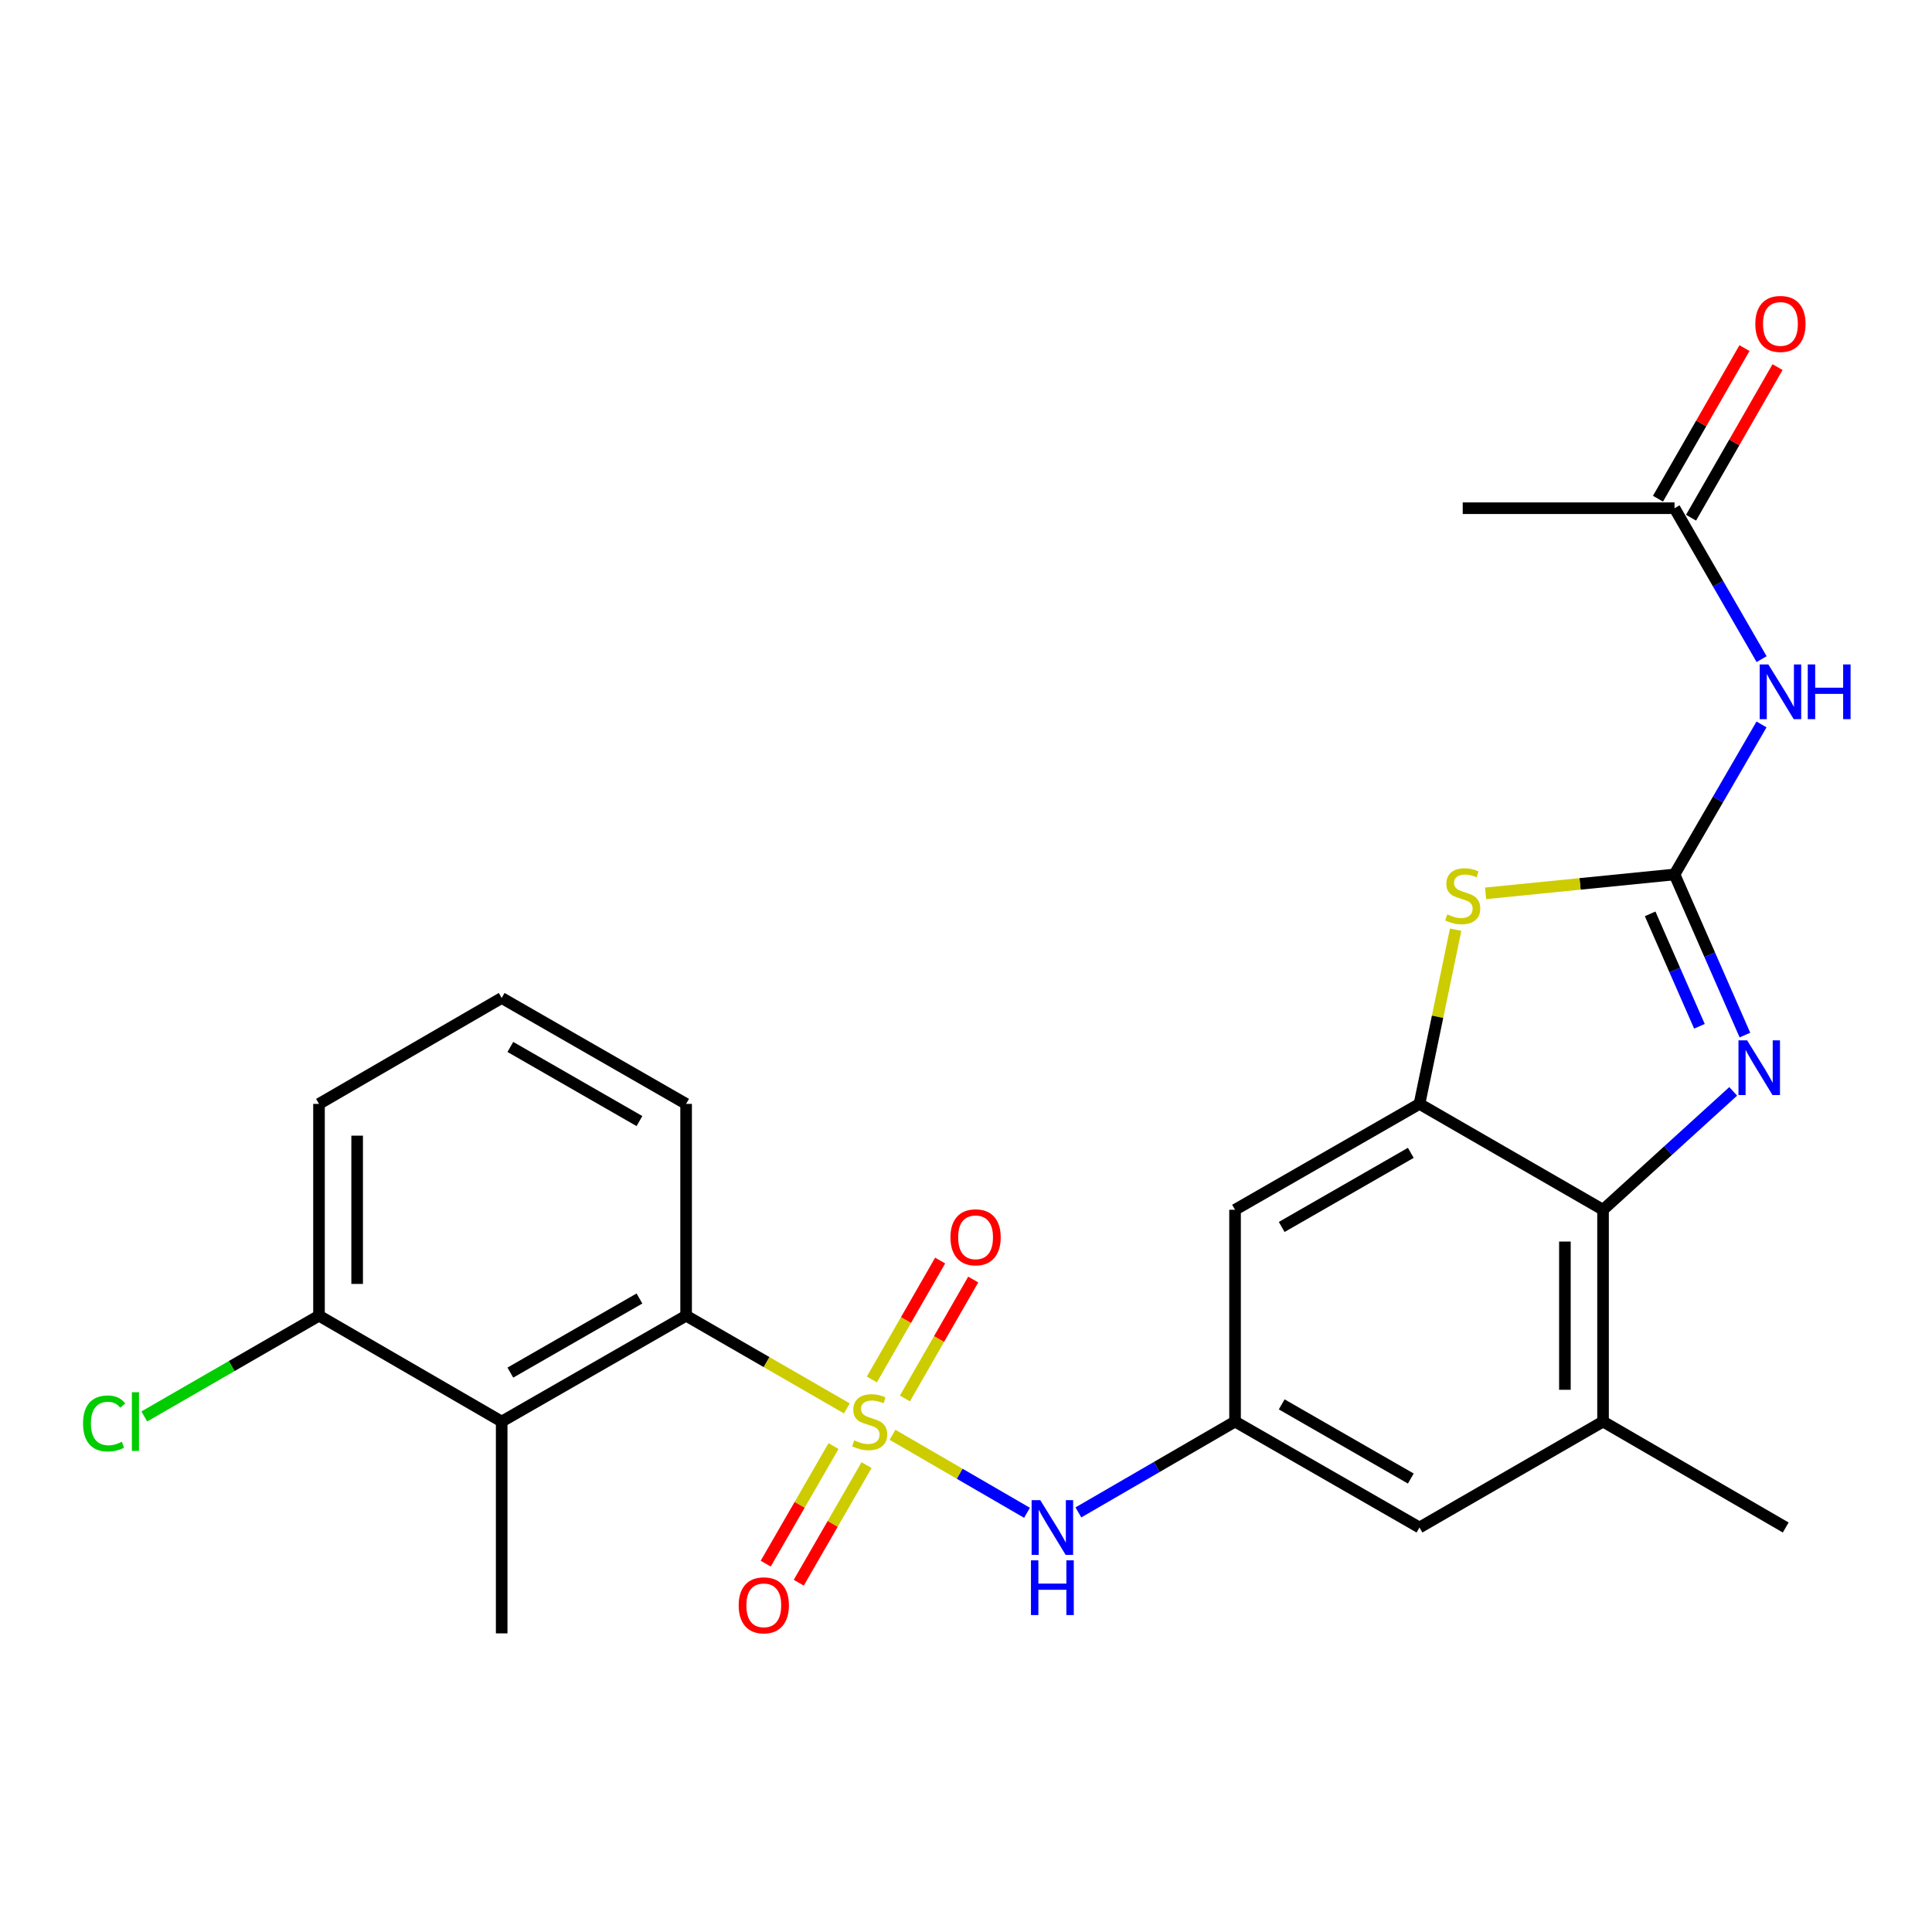 <?xml version='1.0' encoding='iso-8859-1'?>
<svg version='1.1' baseProfile='full'
              xmlns='http://www.w3.org/2000/svg'
                      xmlns:rdkit='http://www.rdkit.org/xml'
                      xmlns:xlink='http://www.w3.org/1999/xlink'
                  xml:space='preserve'
width='1000px' height='1000px' viewBox='0 0 1000 1000'>
<!-- END OF HEADER -->
<rect style='opacity:1.0;fill:#FFFFFF;stroke:none' width='1000' height='1000' x='0' y='0'> </rect>
<path class='bond-5' d='M 438.321,728.979 L 396.725,704.991' style='fill:none;fill-rule:evenodd;stroke:#CCCC00;stroke-width:6px;stroke-linecap:butt;stroke-linejoin:miter;stroke-opacity:1' />
<path class='bond-5' d='M 396.725,704.991 L 355.13,681.002' style='fill:none;fill-rule:evenodd;stroke:#000000;stroke-width:6px;stroke-linecap:butt;stroke-linejoin:miter;stroke-opacity:1' />
<path class='bond-7' d='M 461.955,742.647 L 496.765,762.833' style='fill:none;fill-rule:evenodd;stroke:#CCCC00;stroke-width:6px;stroke-linecap:butt;stroke-linejoin:miter;stroke-opacity:1' />
<path class='bond-7' d='M 496.765,762.833 L 531.574,783.02' style='fill:none;fill-rule:evenodd;stroke:#0000FF;stroke-width:6px;stroke-linecap:butt;stroke-linejoin:miter;stroke-opacity:1' />
<path class='bond-12' d='M 468.392,723.841 L 486.066,693.064' style='fill:none;fill-rule:evenodd;stroke:#CCCC00;stroke-width:6px;stroke-linecap:butt;stroke-linejoin:miter;stroke-opacity:1' />
<path class='bond-12' d='M 486.066,693.064 L 503.741,662.287' style='fill:none;fill-rule:evenodd;stroke:#FF0000;stroke-width:6px;stroke-linecap:butt;stroke-linejoin:miter;stroke-opacity:1' />
<path class='bond-12' d='M 451.272,714.009 L 468.947,683.232' style='fill:none;fill-rule:evenodd;stroke:#CCCC00;stroke-width:6px;stroke-linecap:butt;stroke-linejoin:miter;stroke-opacity:1' />
<path class='bond-12' d='M 468.947,683.232 L 486.622,652.455' style='fill:none;fill-rule:evenodd;stroke:#FF0000;stroke-width:6px;stroke-linecap:butt;stroke-linejoin:miter;stroke-opacity:1' />
<path class='bond-13' d='M 431.429,748.488 L 413.881,778.917' style='fill:none;fill-rule:evenodd;stroke:#CCCC00;stroke-width:6px;stroke-linecap:butt;stroke-linejoin:miter;stroke-opacity:1' />
<path class='bond-13' d='M 413.881,778.917 L 396.333,809.346' style='fill:none;fill-rule:evenodd;stroke:#FF0000;stroke-width:6px;stroke-linecap:butt;stroke-linejoin:miter;stroke-opacity:1' />
<path class='bond-13' d='M 448.531,758.351 L 430.983,788.779' style='fill:none;fill-rule:evenodd;stroke:#CCCC00;stroke-width:6px;stroke-linecap:butt;stroke-linejoin:miter;stroke-opacity:1' />
<path class='bond-13' d='M 430.983,788.779 L 413.435,819.208' style='fill:none;fill-rule:evenodd;stroke:#FF0000;stroke-width:6px;stroke-linecap:butt;stroke-linejoin:miter;stroke-opacity:1' />
<path class='bond-0' d='M 866.726,452.613 L 817.832,457.5' style='fill:none;fill-rule:evenodd;stroke:#000000;stroke-width:6px;stroke-linecap:butt;stroke-linejoin:miter;stroke-opacity:1' />
<path class='bond-0' d='M 817.832,457.5 L 768.939,462.387' style='fill:none;fill-rule:evenodd;stroke:#CCCC00;stroke-width:6px;stroke-linecap:butt;stroke-linejoin:miter;stroke-opacity:1' />
<path class='bond-6' d='M 866.726,452.613 L 889.241,413.788' style='fill:none;fill-rule:evenodd;stroke:#000000;stroke-width:6px;stroke-linecap:butt;stroke-linejoin:miter;stroke-opacity:1' />
<path class='bond-6' d='M 889.241,413.788 L 911.757,374.964' style='fill:none;fill-rule:evenodd;stroke:#0000FF;stroke-width:6px;stroke-linecap:butt;stroke-linejoin:miter;stroke-opacity:1' />
<path class='bond-27' d='M 866.726,452.613 L 884.948,494.18' style='fill:none;fill-rule:evenodd;stroke:#000000;stroke-width:6px;stroke-linecap:butt;stroke-linejoin:miter;stroke-opacity:1' />
<path class='bond-27' d='M 884.948,494.18 L 903.17,535.747' style='fill:none;fill-rule:evenodd;stroke:#0000FF;stroke-width:6px;stroke-linecap:butt;stroke-linejoin:miter;stroke-opacity:1' />
<path class='bond-27' d='M 854.112,473.009 L 866.867,502.106' style='fill:none;fill-rule:evenodd;stroke:#000000;stroke-width:6px;stroke-linecap:butt;stroke-linejoin:miter;stroke-opacity:1' />
<path class='bond-27' d='M 866.867,502.106 L 879.623,531.203' style='fill:none;fill-rule:evenodd;stroke:#0000FF;stroke-width:6px;stroke-linecap:butt;stroke-linejoin:miter;stroke-opacity:1' />
<path class='bond-1' d='M 897.102,564.892 L 863.417,595.534' style='fill:none;fill-rule:evenodd;stroke:#0000FF;stroke-width:6px;stroke-linecap:butt;stroke-linejoin:miter;stroke-opacity:1' />
<path class='bond-1' d='M 863.417,595.534 L 829.732,626.175' style='fill:none;fill-rule:evenodd;stroke:#000000;stroke-width:6px;stroke-linecap:butt;stroke-linejoin:miter;stroke-opacity:1' />
<path class='bond-2' d='M 753.443,481.202 L 744.081,526.286' style='fill:none;fill-rule:evenodd;stroke:#CCCC00;stroke-width:6px;stroke-linecap:butt;stroke-linejoin:miter;stroke-opacity:1' />
<path class='bond-2' d='M 744.081,526.286 L 734.72,571.37' style='fill:none;fill-rule:evenodd;stroke:#000000;stroke-width:6px;stroke-linecap:butt;stroke-linejoin:miter;stroke-opacity:1' />
<path class='bond-3' d='M 734.72,571.37 L 639.257,626.175' style='fill:none;fill-rule:evenodd;stroke:#000000;stroke-width:6px;stroke-linecap:butt;stroke-linejoin:miter;stroke-opacity:1' />
<path class='bond-3' d='M 730.229,596.712 L 663.406,635.075' style='fill:none;fill-rule:evenodd;stroke:#000000;stroke-width:6px;stroke-linecap:butt;stroke-linejoin:miter;stroke-opacity:1' />
<path class='bond-26' d='M 734.72,571.37 L 829.732,626.175' style='fill:none;fill-rule:evenodd;stroke:#000000;stroke-width:6px;stroke-linecap:butt;stroke-linejoin:miter;stroke-opacity:1' />
<path class='bond-4' d='M 829.732,626.175 L 829.732,735.797' style='fill:none;fill-rule:evenodd;stroke:#000000;stroke-width:6px;stroke-linecap:butt;stroke-linejoin:miter;stroke-opacity:1' />
<path class='bond-4' d='M 809.99,642.619 L 809.99,719.354' style='fill:none;fill-rule:evenodd;stroke:#000000;stroke-width:6px;stroke-linecap:butt;stroke-linejoin:miter;stroke-opacity:1' />
<path class='bond-8' d='M 355.13,681.002 L 259.668,735.797' style='fill:none;fill-rule:evenodd;stroke:#000000;stroke-width:6px;stroke-linecap:butt;stroke-linejoin:miter;stroke-opacity:1' />
<path class='bond-8' d='M 330.983,672.1 L 264.16,710.456' style='fill:none;fill-rule:evenodd;stroke:#000000;stroke-width:6px;stroke-linecap:butt;stroke-linejoin:miter;stroke-opacity:1' />
<path class='bond-19' d='M 355.13,681.002 L 355.13,571.37' style='fill:none;fill-rule:evenodd;stroke:#000000;stroke-width:6px;stroke-linecap:butt;stroke-linejoin:miter;stroke-opacity:1' />
<path class='bond-14' d='M 911.8,341.169 L 889.263,302.109' style='fill:none;fill-rule:evenodd;stroke:#0000FF;stroke-width:6px;stroke-linecap:butt;stroke-linejoin:miter;stroke-opacity:1' />
<path class='bond-14' d='M 889.263,302.109 L 866.726,263.048' style='fill:none;fill-rule:evenodd;stroke:#000000;stroke-width:6px;stroke-linecap:butt;stroke-linejoin:miter;stroke-opacity:1' />
<path class='bond-9' d='M 558.178,782.821 L 598.718,759.309' style='fill:none;fill-rule:evenodd;stroke:#0000FF;stroke-width:6px;stroke-linecap:butt;stroke-linejoin:miter;stroke-opacity:1' />
<path class='bond-9' d='M 598.718,759.309 L 639.257,735.797' style='fill:none;fill-rule:evenodd;stroke:#000000;stroke-width:6px;stroke-linecap:butt;stroke-linejoin:miter;stroke-opacity:1' />
<path class='bond-16' d='M 259.668,735.797 L 165.116,681.002' style='fill:none;fill-rule:evenodd;stroke:#000000;stroke-width:6px;stroke-linecap:butt;stroke-linejoin:miter;stroke-opacity:1' />
<path class='bond-20' d='M 259.668,735.797 L 259.668,845.429' style='fill:none;fill-rule:evenodd;stroke:#000000;stroke-width:6px;stroke-linecap:butt;stroke-linejoin:miter;stroke-opacity:1' />
<path class='bond-11' d='M 639.257,735.797 L 639.257,626.175' style='fill:none;fill-rule:evenodd;stroke:#000000;stroke-width:6px;stroke-linecap:butt;stroke-linejoin:miter;stroke-opacity:1' />
<path class='bond-15' d='M 639.257,735.797 L 734.72,790.635' style='fill:none;fill-rule:evenodd;stroke:#000000;stroke-width:6px;stroke-linecap:butt;stroke-linejoin:miter;stroke-opacity:1' />
<path class='bond-15' d='M 663.41,726.904 L 730.234,765.291' style='fill:none;fill-rule:evenodd;stroke:#000000;stroke-width:6px;stroke-linecap:butt;stroke-linejoin:miter;stroke-opacity:1' />
<path class='bond-10' d='M 829.732,735.797 L 734.72,790.635' style='fill:none;fill-rule:evenodd;stroke:#000000;stroke-width:6px;stroke-linecap:butt;stroke-linejoin:miter;stroke-opacity:1' />
<path class='bond-21' d='M 829.732,735.797 L 924.284,790.635' style='fill:none;fill-rule:evenodd;stroke:#000000;stroke-width:6px;stroke-linecap:butt;stroke-linejoin:miter;stroke-opacity:1' />
<path class='bond-17' d='M 875.285,267.964 L 897.67,228.989' style='fill:none;fill-rule:evenodd;stroke:#000000;stroke-width:6px;stroke-linecap:butt;stroke-linejoin:miter;stroke-opacity:1' />
<path class='bond-17' d='M 897.67,228.989 L 920.055,190.014' style='fill:none;fill-rule:evenodd;stroke:#FF0000;stroke-width:6px;stroke-linecap:butt;stroke-linejoin:miter;stroke-opacity:1' />
<path class='bond-17' d='M 858.166,258.132 L 880.551,219.157' style='fill:none;fill-rule:evenodd;stroke:#000000;stroke-width:6px;stroke-linecap:butt;stroke-linejoin:miter;stroke-opacity:1' />
<path class='bond-17' d='M 880.551,219.157 L 902.936,180.182' style='fill:none;fill-rule:evenodd;stroke:#FF0000;stroke-width:6px;stroke-linecap:butt;stroke-linejoin:miter;stroke-opacity:1' />
<path class='bond-23' d='M 866.726,263.048 L 757.104,263.048' style='fill:none;fill-rule:evenodd;stroke:#000000;stroke-width:6px;stroke-linecap:butt;stroke-linejoin:miter;stroke-opacity:1' />
<path class='bond-18' d='M 165.116,681.002 L 119.901,707.078' style='fill:none;fill-rule:evenodd;stroke:#000000;stroke-width:6px;stroke-linecap:butt;stroke-linejoin:miter;stroke-opacity:1' />
<path class='bond-18' d='M 119.901,707.078 L 74.686,733.154' style='fill:none;fill-rule:evenodd;stroke:#00CC00;stroke-width:6px;stroke-linecap:butt;stroke-linejoin:miter;stroke-opacity:1' />
<path class='bond-25' d='M 165.116,681.002 L 165.116,571.37' style='fill:none;fill-rule:evenodd;stroke:#000000;stroke-width:6px;stroke-linecap:butt;stroke-linejoin:miter;stroke-opacity:1' />
<path class='bond-25' d='M 184.858,664.558 L 184.858,587.815' style='fill:none;fill-rule:evenodd;stroke:#000000;stroke-width:6px;stroke-linecap:butt;stroke-linejoin:miter;stroke-opacity:1' />
<path class='bond-22' d='M 355.13,571.37 L 259.668,516.554' style='fill:none;fill-rule:evenodd;stroke:#000000;stroke-width:6px;stroke-linecap:butt;stroke-linejoin:miter;stroke-opacity:1' />
<path class='bond-22' d='M 330.98,580.268 L 264.157,541.896' style='fill:none;fill-rule:evenodd;stroke:#000000;stroke-width:6px;stroke-linecap:butt;stroke-linejoin:miter;stroke-opacity:1' />
<path class='bond-24' d='M 259.668,516.554 L 165.116,571.37' style='fill:none;fill-rule:evenodd;stroke:#000000;stroke-width:6px;stroke-linecap:butt;stroke-linejoin:miter;stroke-opacity:1' />
<path  class='atom-0' d='M 442.143 745.517
Q 442.463 745.637, 443.783 746.197
Q 445.103 746.757, 446.543 747.117
Q 448.023 747.437, 449.463 747.437
Q 452.143 747.437, 453.703 746.157
Q 455.263 744.837, 455.263 742.557
Q 455.263 740.997, 454.463 740.037
Q 453.703 739.077, 452.503 738.557
Q 451.303 738.037, 449.303 737.437
Q 446.783 736.677, 445.263 735.957
Q 443.783 735.237, 442.703 733.717
Q 441.663 732.197, 441.663 729.637
Q 441.663 726.077, 444.063 723.877
Q 446.503 721.677, 451.303 721.677
Q 454.583 721.677, 458.303 723.237
L 457.383 726.317
Q 453.983 724.917, 451.423 724.917
Q 448.663 724.917, 447.143 726.077
Q 445.623 727.197, 445.663 729.157
Q 445.663 730.677, 446.423 731.597
Q 447.223 732.517, 448.343 733.037
Q 449.503 733.557, 451.423 734.157
Q 453.983 734.957, 455.503 735.757
Q 457.023 736.557, 458.103 738.197
Q 459.223 739.797, 459.223 742.557
Q 459.223 746.477, 456.583 748.597
Q 453.983 750.677, 449.623 750.677
Q 447.103 750.677, 445.183 750.117
Q 443.303 749.597, 441.063 748.677
L 442.143 745.517
' fill='#CCCC00'/>
<path  class='atom-2' d='M 904.314 538.477
L 913.594 553.477
Q 914.514 554.957, 915.994 557.637
Q 917.474 560.317, 917.554 560.477
L 917.554 538.477
L 921.314 538.477
L 921.314 566.797
L 917.434 566.797
L 907.474 550.397
Q 906.314 548.477, 905.074 546.277
Q 903.874 544.077, 903.514 543.397
L 903.514 566.797
L 899.834 566.797
L 899.834 538.477
L 904.314 538.477
' fill='#0000FF'/>
<path  class='atom-3' d='M 749.104 473.289
Q 749.424 473.409, 750.744 473.969
Q 752.064 474.529, 753.504 474.889
Q 754.984 475.209, 756.424 475.209
Q 759.104 475.209, 760.664 473.929
Q 762.224 472.609, 762.224 470.329
Q 762.224 468.769, 761.424 467.809
Q 760.664 466.849, 759.464 466.329
Q 758.264 465.809, 756.264 465.209
Q 753.744 464.449, 752.224 463.729
Q 750.744 463.009, 749.664 461.489
Q 748.624 459.969, 748.624 457.409
Q 748.624 453.849, 751.024 451.649
Q 753.464 449.449, 758.264 449.449
Q 761.544 449.449, 765.264 451.009
L 764.344 454.089
Q 760.944 452.689, 758.384 452.689
Q 755.624 452.689, 754.104 453.849
Q 752.584 454.969, 752.624 456.929
Q 752.624 458.449, 753.384 459.369
Q 754.184 460.289, 755.304 460.809
Q 756.464 461.329, 758.384 461.929
Q 760.944 462.729, 762.464 463.529
Q 763.984 464.329, 765.064 465.969
Q 766.184 467.569, 766.184 470.329
Q 766.184 474.249, 763.544 476.369
Q 760.944 478.449, 756.584 478.449
Q 754.064 478.449, 752.144 477.889
Q 750.264 477.369, 748.024 476.449
L 749.104 473.289
' fill='#CCCC00'/>
<path  class='atom-7' d='M 915.293 343.912
L 924.573 358.912
Q 925.493 360.392, 926.973 363.072
Q 928.453 365.752, 928.533 365.912
L 928.533 343.912
L 932.293 343.912
L 932.293 372.232
L 928.413 372.232
L 918.453 355.832
Q 917.293 353.912, 916.053 351.712
Q 914.853 349.512, 914.493 348.832
L 914.493 372.232
L 910.813 372.232
L 910.813 343.912
L 915.293 343.912
' fill='#0000FF'/>
<path  class='atom-7' d='M 935.693 343.912
L 939.533 343.912
L 939.533 355.952
L 954.013 355.952
L 954.013 343.912
L 957.853 343.912
L 957.853 372.232
L 954.013 372.232
L 954.013 359.152
L 939.533 359.152
L 939.533 372.232
L 935.693 372.232
L 935.693 343.912
' fill='#0000FF'/>
<path  class='atom-8' d='M 538.445 776.475
L 547.725 791.475
Q 548.645 792.955, 550.125 795.635
Q 551.605 798.315, 551.685 798.475
L 551.685 776.475
L 555.445 776.475
L 555.445 804.795
L 551.565 804.795
L 541.605 788.395
Q 540.445 786.475, 539.205 784.275
Q 538.005 782.075, 537.645 781.395
L 537.645 804.795
L 533.965 804.795
L 533.965 776.475
L 538.445 776.475
' fill='#0000FF'/>
<path  class='atom-8' d='M 533.625 807.627
L 537.465 807.627
L 537.465 819.667
L 551.945 819.667
L 551.945 807.627
L 555.785 807.627
L 555.785 835.947
L 551.945 835.947
L 551.945 822.867
L 537.465 822.867
L 537.465 835.947
L 533.625 835.947
L 533.625 807.627
' fill='#0000FF'/>
<path  class='atom-13' d='M 491.959 640.426
Q 491.959 633.626, 495.319 629.826
Q 498.679 626.026, 504.959 626.026
Q 511.239 626.026, 514.599 629.826
Q 517.959 633.626, 517.959 640.426
Q 517.959 647.306, 514.559 651.226
Q 511.159 655.106, 504.959 655.106
Q 498.719 655.106, 495.319 651.226
Q 491.959 647.346, 491.959 640.426
M 504.959 651.906
Q 509.279 651.906, 511.599 649.026
Q 513.959 646.106, 513.959 640.426
Q 513.959 634.866, 511.599 632.066
Q 509.279 629.226, 504.959 629.226
Q 500.639 629.226, 498.279 632.026
Q 495.959 634.826, 495.959 640.426
Q 495.959 646.146, 498.279 649.026
Q 500.639 651.906, 504.959 651.906
' fill='#FF0000'/>
<path  class='atom-14' d='M 382.337 830.911
Q 382.337 824.111, 385.697 820.311
Q 389.057 816.511, 395.337 816.511
Q 401.617 816.511, 404.977 820.311
Q 408.337 824.111, 408.337 830.911
Q 408.337 837.791, 404.937 841.711
Q 401.537 845.591, 395.337 845.591
Q 389.097 845.591, 385.697 841.711
Q 382.337 837.831, 382.337 830.911
M 395.337 842.391
Q 399.657 842.391, 401.977 839.511
Q 404.337 836.591, 404.337 830.911
Q 404.337 825.351, 401.977 822.551
Q 399.657 819.711, 395.337 819.711
Q 391.017 819.711, 388.657 822.511
Q 386.337 825.311, 386.337 830.911
Q 386.337 836.631, 388.657 839.511
Q 391.017 842.391, 395.337 842.391
' fill='#FF0000'/>
<path  class='atom-18' d='M 908.553 167.666
Q 908.553 160.866, 911.913 157.066
Q 915.273 153.266, 921.553 153.266
Q 927.833 153.266, 931.193 157.066
Q 934.553 160.866, 934.553 167.666
Q 934.553 174.546, 931.153 178.466
Q 927.753 182.346, 921.553 182.346
Q 915.313 182.346, 911.913 178.466
Q 908.553 174.586, 908.553 167.666
M 921.553 179.146
Q 925.873 179.146, 928.193 176.266
Q 930.553 173.346, 930.553 167.666
Q 930.553 162.106, 928.193 159.306
Q 925.873 156.466, 921.553 156.466
Q 917.233 156.466, 914.873 159.266
Q 912.553 162.066, 912.553 167.666
Q 912.553 173.386, 914.873 176.266
Q 917.233 179.146, 921.553 179.146
' fill='#FF0000'/>
<path  class='atom-19' d='M 42.983 736.777
Q 42.983 729.737, 46.264 726.057
Q 49.584 722.337, 55.864 722.337
Q 61.703 722.337, 64.823 726.457
L 62.184 728.617
Q 59.904 725.617, 55.864 725.617
Q 51.584 725.617, 49.303 728.497
Q 47.063 731.337, 47.063 736.777
Q 47.063 742.377, 49.383 745.257
Q 51.743 748.137, 56.303 748.137
Q 59.423 748.137, 63.063 746.257
L 64.183 749.257
Q 62.703 750.217, 60.464 750.777
Q 58.224 751.337, 55.743 751.337
Q 49.584 751.337, 46.264 747.577
Q 42.983 743.817, 42.983 736.777
' fill='#00CC00'/>
<path  class='atom-19' d='M 68.263 720.617
L 71.944 720.617
L 71.944 750.977
L 68.263 750.977
L 68.263 720.617
' fill='#00CC00'/>
</svg>
